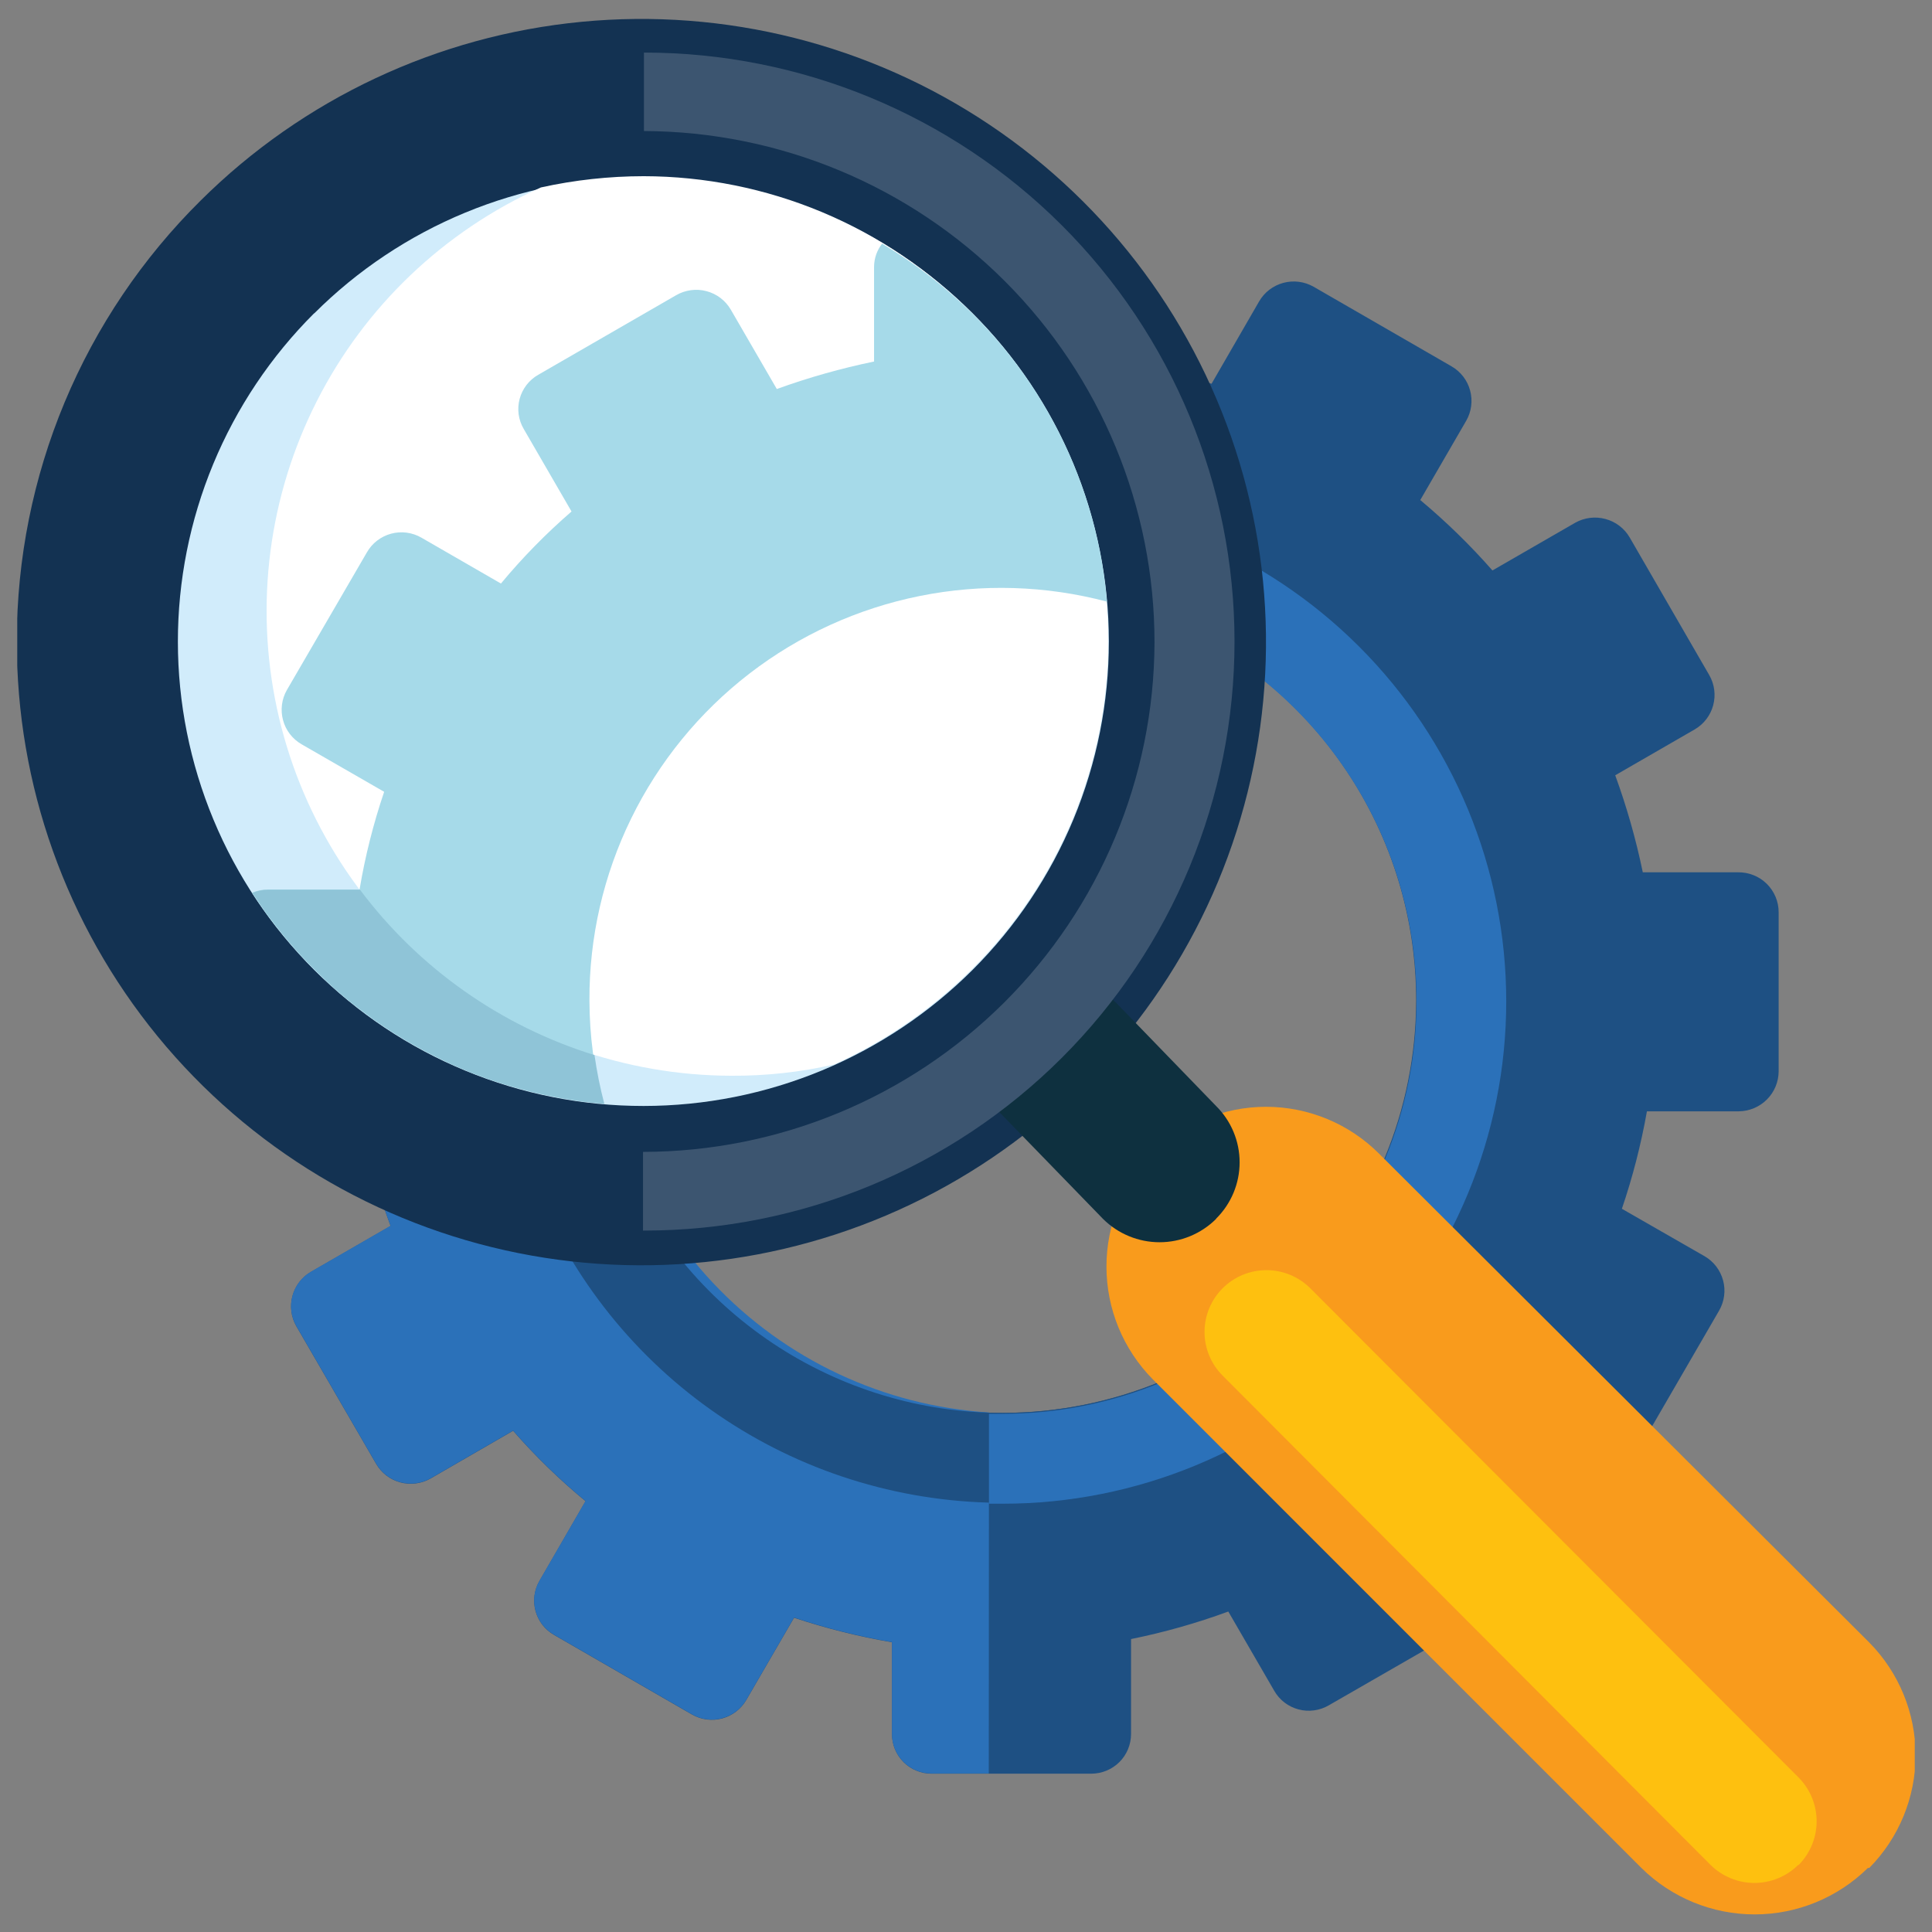 <svg width="56" height="56" viewBox="0 0 56 56" fill="none" xmlns="http://www.w3.org/2000/svg">
<rect x="0" y="0" width="56" height="56" fill="#808080" stroke="none"/>
<g clip-path="url(#clip0_3197_23113)">
<path d="M50.376 25.284H47.617C47.42 24.328 47.152 23.389 46.818 22.472L49.123 21.142C49.387 20.988 49.58 20.736 49.658 20.441C49.737 20.146 49.696 19.831 49.543 19.567L47.237 15.578C47.083 15.314 46.831 15.122 46.535 15.043C46.24 14.963 45.925 15.002 45.658 15.152L43.259 16.535C42.616 15.802 41.916 15.12 41.167 14.494L42.5 12.194C42.652 11.928 42.692 11.614 42.612 11.318C42.532 11.023 42.339 10.771 42.073 10.618L38.075 8.311C37.809 8.16 37.493 8.119 37.197 8.199C36.901 8.279 36.649 8.472 36.496 8.737L35.117 11.124C34.191 10.81 33.242 10.569 32.278 10.406V7.746C32.276 7.441 32.153 7.148 31.936 6.933C31.719 6.717 31.425 6.596 31.119 6.596H26.507C26.355 6.595 26.204 6.624 26.063 6.682C25.922 6.739 25.794 6.824 25.686 6.93C25.577 7.037 25.491 7.164 25.432 7.304C25.373 7.444 25.342 7.594 25.341 7.746V10.499C24.384 10.697 23.442 10.963 22.523 11.296L21.19 8.996C21.113 8.865 21.012 8.75 20.891 8.657C20.77 8.565 20.631 8.498 20.484 8.459C20.337 8.42 20.183 8.41 20.032 8.431C19.881 8.451 19.736 8.501 19.604 8.577L15.606 10.884C15.475 10.959 15.36 11.06 15.267 11.179C15.175 11.299 15.107 11.436 15.069 11.582C15.03 11.727 15.02 11.88 15.04 12.029C15.06 12.179 15.11 12.323 15.186 12.453L16.572 14.847C15.834 15.485 15.15 16.183 14.527 16.934L12.221 15.604C12.089 15.528 11.944 15.479 11.793 15.459C11.643 15.44 11.489 15.45 11.343 15.489C11.196 15.529 11.058 15.597 10.938 15.69C10.818 15.783 10.717 15.898 10.642 16.03L8.323 20.019C8.171 20.284 8.13 20.599 8.21 20.894C8.29 21.19 8.484 21.441 8.749 21.594L11.142 22.971C10.828 23.894 10.59 24.841 10.428 25.803H7.763C7.611 25.803 7.461 25.833 7.32 25.891C7.18 25.949 7.053 26.034 6.946 26.142C6.839 26.249 6.754 26.377 6.696 26.517C6.639 26.658 6.609 26.808 6.61 26.959V31.567C6.61 31.718 6.64 31.868 6.699 32.008C6.757 32.148 6.843 32.275 6.95 32.382C7.058 32.489 7.186 32.574 7.327 32.631C7.467 32.688 7.618 32.718 7.77 32.717H10.528C10.713 33.677 10.979 34.62 11.321 35.535L9.016 36.865C8.75 37.018 8.557 37.27 8.477 37.565C8.397 37.86 8.437 38.175 8.589 38.441L10.902 42.43C11.055 42.694 11.307 42.888 11.603 42.968C11.899 43.047 12.215 43.007 12.481 42.855L14.873 41.472C15.516 42.209 16.218 42.891 16.972 43.513L15.639 45.82C15.563 45.95 15.513 46.095 15.493 46.244C15.473 46.394 15.483 46.546 15.522 46.692C15.561 46.838 15.628 46.974 15.72 47.094C15.813 47.214 15.928 47.314 16.059 47.389L20.057 49.696C20.322 49.848 20.636 49.889 20.93 49.811C21.225 49.732 21.477 49.54 21.63 49.277L23.016 46.891C23.942 47.199 24.891 47.437 25.854 47.602V50.261C25.854 50.412 25.883 50.562 25.94 50.702C25.998 50.842 26.083 50.969 26.19 51.076C26.297 51.183 26.425 51.268 26.565 51.325C26.705 51.383 26.855 51.412 27.007 51.411H31.632C31.937 51.411 32.23 51.29 32.447 51.074C32.663 50.859 32.784 50.566 32.784 50.261V47.509C33.743 47.315 34.685 47.048 35.603 46.711L36.936 49.011C37.011 49.142 37.113 49.258 37.233 49.35C37.354 49.442 37.491 49.509 37.638 49.548C37.785 49.587 37.938 49.597 38.088 49.576C38.239 49.556 38.384 49.506 38.515 49.43L42.513 47.13C42.645 47.054 42.76 46.953 42.852 46.833C42.944 46.713 43.012 46.575 43.051 46.429C43.09 46.283 43.1 46.13 43.079 45.98C43.059 45.83 43.009 45.685 42.933 45.554L41.553 43.161C42.29 42.52 42.974 41.822 43.599 41.073L45.905 42.403C46.038 42.484 46.186 42.538 46.34 42.561C46.494 42.583 46.651 42.574 46.802 42.535C46.953 42.495 47.094 42.425 47.217 42.329C47.34 42.233 47.442 42.114 47.517 41.978L49.829 37.989C49.982 37.724 50.024 37.41 49.945 37.115C49.866 36.819 49.674 36.567 49.41 36.413L47.011 35.037C47.325 34.115 47.567 33.17 47.737 32.212H50.403C50.708 32.208 51.001 32.085 51.216 31.868C51.432 31.652 51.553 31.36 51.555 31.055V26.448C51.556 26.293 51.526 26.141 51.467 25.998C51.408 25.856 51.321 25.727 51.211 25.618C51.101 25.51 50.971 25.424 50.827 25.367C50.684 25.31 50.53 25.282 50.376 25.284ZM29.053 40.954C26.681 40.954 24.362 40.252 22.389 38.937C20.417 37.622 18.88 35.753 17.972 33.567C17.064 31.38 16.826 28.974 17.289 26.652C17.752 24.331 18.894 22.199 20.572 20.525C22.249 18.852 24.386 17.712 26.713 17.25C29.04 16.789 31.451 17.026 33.643 17.931C35.834 18.837 37.708 20.371 39.026 22.339C40.344 24.307 41.047 26.62 41.047 28.987C41.047 32.159 39.785 35.2 37.539 37.444C35.292 39.688 32.245 40.95 29.066 40.954H29.053Z" fill="#1E5083"/>
<path d="M28.666 40.941C25.621 40.751 22.762 39.41 20.672 37.191C18.583 34.972 17.42 32.042 17.42 28.997C17.42 25.953 18.583 23.023 20.672 20.804C22.762 18.585 25.621 17.244 28.666 17.054V6.59H26.507C26.355 6.589 26.204 6.618 26.063 6.675C25.922 6.733 25.794 6.817 25.686 6.924C25.577 7.031 25.491 7.158 25.432 7.298C25.373 7.438 25.342 7.588 25.341 7.74V10.492C24.384 10.69 23.442 10.957 22.523 11.29L21.19 8.99C21.113 8.858 21.012 8.743 20.891 8.651C20.77 8.559 20.631 8.491 20.484 8.452C20.337 8.414 20.183 8.404 20.032 8.424C19.881 8.445 19.736 8.495 19.604 8.571L15.606 10.878C15.475 10.953 15.36 11.053 15.267 11.173C15.175 11.293 15.107 11.429 15.069 11.575C15.03 11.721 15.02 11.873 15.04 12.023C15.06 12.172 15.11 12.316 15.186 12.447L16.572 14.84C15.834 15.479 15.15 16.177 14.527 16.928L12.221 15.598C12.089 15.522 11.944 15.473 11.793 15.453C11.643 15.433 11.489 15.443 11.343 15.483C11.196 15.523 11.058 15.591 10.938 15.683C10.818 15.776 10.717 15.892 10.642 16.024L8.323 20.012C8.171 20.278 8.13 20.593 8.21 20.888C8.29 21.183 8.484 21.435 8.749 21.588L11.142 22.964C10.828 23.888 10.59 24.835 10.428 25.796H7.763C7.611 25.796 7.461 25.826 7.32 25.884C7.18 25.943 7.053 26.028 6.946 26.136C6.839 26.243 6.754 26.371 6.696 26.511C6.639 26.651 6.609 26.802 6.61 26.953V31.56C6.61 31.712 6.64 31.862 6.699 32.002C6.757 32.142 6.843 32.269 6.95 32.376C7.058 32.483 7.186 32.567 7.327 32.625C7.467 32.682 7.618 32.711 7.77 32.71H10.528C10.713 33.67 10.979 34.613 11.321 35.529L9.016 36.859C8.75 37.012 8.557 37.264 8.477 37.559C8.397 37.854 8.437 38.169 8.589 38.434L10.902 42.423C11.055 42.688 11.307 42.882 11.603 42.961C11.899 43.041 12.215 43.001 12.481 42.849L14.873 41.466C15.516 42.202 16.218 42.885 16.972 43.507L15.639 45.814C15.563 45.944 15.513 46.088 15.493 46.238C15.473 46.388 15.483 46.54 15.522 46.686C15.561 46.831 15.628 46.968 15.72 47.088C15.813 47.208 15.928 47.308 16.059 47.383L20.057 49.69C20.322 49.842 20.636 49.883 20.93 49.804C21.225 49.726 21.477 49.534 21.63 49.271L23.016 46.884C23.942 47.193 24.891 47.431 25.854 47.596V50.255C25.854 50.406 25.883 50.556 25.94 50.696C25.998 50.836 26.083 50.963 26.19 51.07C26.297 51.177 26.425 51.262 26.565 51.319C26.705 51.377 26.855 51.406 27.007 51.405H28.66L28.666 40.941Z" fill="#2B71B9"/>
<path d="M29.066 14.441C26.18 14.441 23.358 15.295 20.959 16.895C18.559 18.494 16.689 20.768 15.584 23.429C14.479 26.089 14.191 29.017 14.754 31.841C15.317 34.665 16.706 37.259 18.747 39.295C20.788 41.332 23.388 42.718 26.219 43.28C29.05 43.842 31.984 43.553 34.651 42.452C37.317 41.349 39.596 39.483 41.2 37.089C42.803 34.695 43.659 31.88 43.659 29C43.659 25.139 42.121 21.436 39.385 18.705C36.648 15.975 32.936 14.441 29.066 14.441ZM29.066 40.954C26.694 40.954 24.375 40.252 22.402 38.937C20.43 37.622 18.893 35.753 17.985 33.566C17.077 31.38 16.84 28.974 17.302 26.652C17.765 24.331 18.907 22.199 20.585 20.525C22.262 18.852 24.399 17.712 26.726 17.25C29.053 16.789 31.464 17.026 33.656 17.931C35.848 18.837 37.721 20.371 39.039 22.339C40.357 24.307 41.06 26.62 41.06 28.987C41.06 32.161 39.797 35.205 37.547 37.449C35.298 39.693 32.247 40.954 29.066 40.954Z" fill="#1E5083"/>
<path d="M29.066 14.441H28.666V17.047H29.066C30.641 17.047 32.201 17.357 33.656 17.958C35.111 18.559 36.434 19.441 37.547 20.552C38.661 21.663 39.544 22.982 40.147 24.434C40.75 25.886 41.06 27.442 41.06 29.014C41.06 30.585 40.75 32.141 40.147 33.593C39.544 35.045 38.661 36.364 37.547 37.475C36.434 38.587 35.111 39.468 33.656 40.069C32.201 40.671 30.641 40.98 29.066 40.98H28.666V43.586H29.066C32.936 43.586 36.648 42.052 39.385 39.322C42.121 36.592 43.659 32.888 43.659 29.027C43.659 25.166 42.121 21.462 39.385 18.732C36.648 16.001 32.936 14.467 29.066 14.467V14.441Z" fill="#2B71B9"/>
<path d="M54.141 54.144C53.267 55.006 52.088 55.49 50.859 55.49C49.63 55.49 48.45 55.006 47.577 54.144L33.417 39.983C32.555 39.112 32.071 37.937 32.071 36.712C32.071 35.488 32.555 34.312 33.417 33.441C33.847 33.01 34.358 32.668 34.92 32.435C35.483 32.202 36.086 32.081 36.696 32.081C37.305 32.081 37.908 32.202 38.471 32.435C39.033 32.668 39.544 33.01 39.974 33.441L54.181 47.608C55.041 48.479 55.524 49.653 55.524 50.876C55.524 52.099 55.041 53.273 54.181 54.144H54.141Z" fill="#F99B1C"/>
<path d="M52.121 54.057C51.783 54.391 51.327 54.578 50.852 54.578C50.377 54.578 49.921 54.391 49.583 54.057L35.436 39.87C35.27 39.703 35.138 39.506 35.049 39.288C34.959 39.071 34.913 38.837 34.914 38.602C34.914 38.367 34.962 38.134 35.052 37.917C35.143 37.7 35.276 37.503 35.443 37.337C35.61 37.171 35.808 37.04 36.026 36.95C36.244 36.861 36.478 36.815 36.714 36.816C36.949 36.816 37.183 36.864 37.4 36.954C37.618 37.045 37.816 37.177 37.982 37.344L52.135 51.524C52.469 51.862 52.656 52.317 52.656 52.791C52.656 53.265 52.469 53.72 52.135 54.057H52.121Z" fill="#FEC00F"/>
<path d="M5.817 5.812C8.786 2.863 12.687 1.033 16.857 0.632C21.026 0.232 25.206 1.286 28.683 3.616C32.161 5.946 34.721 9.406 35.928 13.408C37.135 17.41 36.913 21.705 35.302 25.563C33.69 29.42 30.788 32.6 27.089 34.562C23.39 36.523 19.124 37.145 15.018 36.32C10.912 35.495 7.219 33.275 4.569 30.039C1.92 26.802 0.477 22.749 0.487 18.57C0.488 16.198 0.96 13.849 1.874 11.659C2.789 9.47 4.129 7.483 5.817 5.812Z" fill="#133252"/>
<path d="M9.103 9.083C7.85 10.333 6.857 11.818 6.18 13.451C5.503 15.085 5.155 16.835 5.156 18.603C5.157 20.371 5.507 22.121 6.186 23.754C6.864 25.387 7.859 26.87 9.113 28.119C10.366 29.369 11.854 30.36 13.491 31.035C15.129 31.711 16.883 32.058 18.655 32.057C20.427 32.056 22.181 31.707 23.818 31.03C25.454 30.352 26.941 29.36 28.193 28.11C29.445 26.859 30.439 25.375 31.116 23.742C31.793 22.109 32.142 20.359 32.141 18.591C32.14 16.824 31.791 15.074 31.112 13.441C30.434 11.809 29.44 10.325 28.187 9.076C26.933 7.827 25.446 6.836 23.809 6.16C22.172 5.484 20.418 5.137 18.646 5.137C16.875 5.138 15.121 5.487 13.485 6.163C11.848 6.84 10.361 7.832 9.109 9.083H9.103Z" fill="#D1ECFB"/>
<path d="M28.193 9.096C26.947 7.835 25.463 6.833 23.826 6.148C22.189 5.464 20.433 5.11 18.658 5.107C17.656 5.108 16.657 5.217 15.679 5.433C12.867 6.698 10.573 8.885 9.181 11.632C7.788 14.378 7.381 17.518 8.026 20.528C8.671 23.538 10.329 26.236 12.726 28.175C15.122 30.113 18.112 31.174 21.197 31.181C22.199 31.187 23.198 31.078 24.175 30.855C25.663 30.18 27.018 29.243 28.173 28.09C29.426 26.842 30.419 25.36 31.097 23.729C31.775 22.097 32.124 20.349 32.124 18.583C32.124 16.817 31.775 15.068 31.097 13.437C30.419 11.806 29.426 10.324 28.173 9.076L28.193 9.096Z" fill="white"/>
<path d="M35.25 35.33C34.815 35.763 34.225 36.007 33.611 36.007C32.996 36.007 32.406 35.763 31.971 35.33L29.079 32.351C28.647 31.917 28.404 31.329 28.404 30.716C28.404 30.103 28.647 29.515 29.079 29.08C29.295 28.865 29.551 28.694 29.833 28.577C30.115 28.46 30.417 28.4 30.722 28.4C31.027 28.4 31.329 28.46 31.611 28.577C31.893 28.694 32.149 28.865 32.365 29.08L35.25 32.059C35.466 32.273 35.637 32.527 35.754 32.807C35.871 33.087 35.931 33.387 35.931 33.691C35.931 33.994 35.871 34.295 35.754 34.575C35.637 34.855 35.466 35.109 35.25 35.323V35.33Z" fill="#0E303F"/>
<path d="M18.671 1.524C23.21 1.524 27.562 3.323 30.771 6.524C33.98 9.726 35.783 14.068 35.783 18.596C35.783 23.124 33.98 27.467 30.771 30.668C27.562 33.87 23.21 35.669 18.671 35.669H18.638V33.388C22.564 33.383 26.328 31.827 29.106 29.059C31.885 26.292 33.452 22.54 33.464 18.623C33.466 14.701 31.909 10.938 29.135 8.159C26.361 5.38 22.596 3.812 18.665 3.798V1.524H18.671Z" fill="#3C5570"/>
<path d="M17.085 29C17.077 27.172 17.491 25.365 18.296 23.722C19.1 22.079 20.273 20.642 21.723 19.524C23.174 18.406 24.863 17.636 26.66 17.275C28.457 16.913 30.313 16.97 32.085 17.439C31.819 14.286 30.44 11.329 28.193 9.096C27.404 8.314 26.523 7.631 25.568 7.062C25.42 7.252 25.339 7.485 25.335 7.726V10.479C24.377 10.677 23.435 10.943 22.516 11.276L21.183 8.976C21.107 8.845 21.005 8.73 20.884 8.637C20.763 8.545 20.625 8.478 20.477 8.439C20.33 8.4 20.177 8.39 20.026 8.411C19.875 8.431 19.729 8.481 19.598 8.557L15.6 10.864C15.468 10.939 15.353 11.04 15.261 11.159C15.169 11.279 15.101 11.416 15.062 11.562C15.023 11.707 15.013 11.86 15.033 12.009C15.054 12.159 15.103 12.303 15.18 12.433L16.566 14.826C15.828 15.465 15.143 16.163 14.52 16.914L12.214 15.584C12.083 15.508 11.938 15.459 11.787 15.439C11.636 15.419 11.483 15.43 11.336 15.469C11.189 15.509 11.052 15.577 10.931 15.67C10.811 15.762 10.71 15.878 10.635 16.01L8.316 19.999C8.164 20.264 8.124 20.579 8.204 20.874C8.283 21.17 8.477 21.421 8.743 21.574L11.135 22.951C10.822 23.874 10.583 24.821 10.422 25.783H7.757C7.601 25.783 7.447 25.814 7.303 25.876C8.419 27.602 9.916 29.052 11.68 30.112C13.443 31.172 15.427 31.815 17.479 31.992C17.22 31.016 17.088 30.01 17.085 29Z" fill="#A6DAE9"/>
<path d="M10.435 25.79H7.77C7.614 25.79 7.46 25.821 7.317 25.883L7.67 26.401C7.75 26.514 7.836 26.627 7.923 26.734C8.116 26.993 8.323 27.245 8.536 27.485C8.629 27.591 8.723 27.698 8.823 27.797C9.022 28.01 9.229 28.209 9.436 28.409C9.642 28.608 9.695 28.655 9.829 28.768C9.962 28.881 10.142 29.034 10.309 29.16L10.682 29.439C10.928 29.625 11.188 29.798 11.448 29.965L11.821 30.191C12.094 30.35 12.367 30.496 12.647 30.636L13.067 30.842L13.64 31.088L14.18 31.288C14.453 31.381 14.72 31.467 15 31.54L15.426 31.653C15.746 31.733 16.092 31.799 16.399 31.853L16.852 31.926L17.518 31.999C17.395 31.533 17.3 31.06 17.232 30.583C14.516 29.74 12.137 28.062 10.435 25.79Z" fill="#8FC4D7"/>
</g>
<defs>
<clipPath id="clip0_3197_23113">
<rect width="55" height="55" fill="white" transform="translate(0.5 0.5)"/>
</clipPath>
</defs>
</svg>
